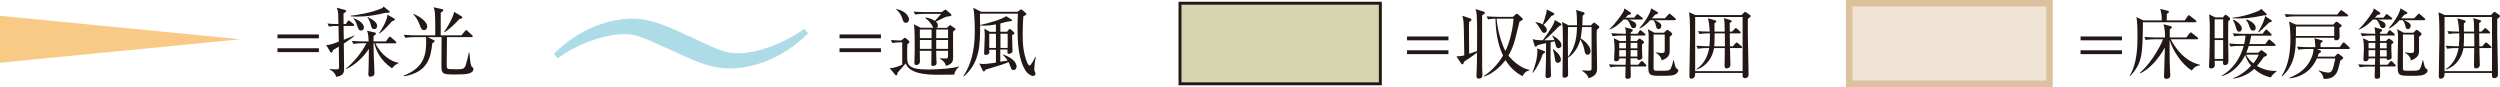 <?xml version="1.0" encoding="UTF-8"?>
<svg xmlns="http://www.w3.org/2000/svg" width="434.62" height="15.14" viewBox="0 0 434.62 15.14">
  <defs>
    <style>
      .cls-1 {
        fill: #f8ca86;
      }

      .cls-2 {
        isolation: isolate;
      }

      .cls-3 {
        fill: #efe3d3;
        stroke: #dbc19d;
        stroke-width: 1.13px;
      }

      .cls-3, .cls-4 {
        stroke-miterlimit: 10;
      }

      .cls-5 {
        fill: #addbe6;
      }

      .cls-4 {
        fill: #d5d5af;
        stroke: #231815;
        stroke-width: .51px;
      }

      .cls-6 {
        fill: #231815;
      }

      .cls-7 {
        mix-blend-mode: multiply;
      }
    </style>
  </defs>
  <g class="cls-2">
    <g id="_レイヤー_2" data-name="レイヤー 2">
      <g id="_編集モード" data-name="編集モード">
        <g>
          <g>
            <path class="cls-6" d="M48.24,6.66v-.67h7.2v.67h-7.2Zm0,2.4v-.67h7.2v.67h-7.2Z"/>
            <path class="cls-6" d="M59.77,7.57c.01,.83,.05,3.8,.05,4.36,0,.87-.22,1.21-1.38,1.44-.07-.34-.32-.91-1.16-1.31l.03-.07c.22,.01,.71,.07,1.08,.07,.55,0,.55-.08,.55-.58,0-.54-.04-2.89-.04-3.38-.4,.25-.73,.43-1,.61-.11,.29-.17,.45-.29,.45s-.16-.09-.2-.15l-.71-1.2c.45,.01,.63,.03,2.2-.57-.01-.45-.01-.69-.05-2.74-.69,0-1.19,.03-1.66,.12l-.26-.53c.8,.07,1.07,.08,1.91,.09,0-.11-.03-.57-.03-.86,0-1.11,0-1.23-.25-1.98l1.45,.4c.09,.03,.17,.05,.17,.16,0,.09-.07,.17-.12,.21s-.3,.21-.34,.24c-.01,.29,.01,1.57,.01,1.83h.4l.29-.45c.05-.08,.15-.17,.21-.17,.08,0,.16,.07,.25,.15l.58,.45c.08,.07,.13,.13,.13,.2,0,.13-.11,.15-.2,.15h-1.66c.01,.38,.03,2.06,.04,2.4,.62-.25,1.24-.49,1.86-.75v.08c-.29,.22-.8,.65-1.86,1.33Zm8.38,4.31c-2.14-1.48-2.82-3.26-3.07-4.36h-.15c0,.57,.03,1.58,.05,2.17,.01,.47,.12,2.6,.12,3.03,0,.18-.03,.33-.2,.45-.18,.13-.41,.17-.51,.17-.25,0-.36-.2-.36-.43,0-.17,.05-.9,.05-1.04,.04-1.48,.04-2.94,.04-3.4-.75,1.29-2.41,2.87-3.93,3.53l-.04-.08c1.42-1.17,2.74-2.78,3.55-4.4h-.7c-.17,0-.91,0-1.56,.12l-.26-.53c.88,.08,1.78,.09,2.03,.09h.87c-.04-1.17-.09-1.42-.28-1.86l1.4,.32c.08,.01,.16,.08,.16,.18s-.04,.15-.41,.42c-.01,.16-.03,.75-.03,.94h2.16l.49-.66c.07-.09,.12-.17,.2-.17,.09,0,.17,.08,.25,.15l.75,.66c.08,.08,.13,.12,.13,.2,0,.13-.12,.15-.2,.15h-3.43c.95,2.07,2.87,3.26,4.05,3.38v.07c-.29,.11-.66,.25-1.19,.92Zm-1.11-9.66c-1.62,.41-3.28,.67-4.96,.67-.5,0-.84-.03-1.13-.05v-.11c1.09-.09,3.69-.53,5.43-1.29,.21-.09,.25-.2,.29-.32l.88,.71c.09,.07,.21,.13,.21,.24,0,.21-.58,.16-.73,.14Zm-4.26,3.09c-.4,0-.5-.3-.67-.82-.24-.74-.42-.99-.66-1.27v-.08c.7,.24,1.82,.88,1.82,1.63,0,.36-.24,.53-.49,.53Zm2.27-.25c-.32,0-.46-.18-.59-.75-.12-.47-.29-.9-.59-1.32l.03-.04c.73,.37,1.66,.84,1.66,1.57,0,.03,0,.54-.5,.54Zm3.11-1.38c-1.13,1.3-1.62,1.74-2.2,2.15l-.07-.05c.28-.37,1.45-2.2,1.46-3.23l1.16,.65c.08,.04,.13,.12,.13,.21,0,.16-.32,.22-.49,.28Z"/>
            <path class="cls-6" d="M79.39,12.95c-2.65,0-2.65-.04-2.65-1.93,0-.72,.03-3.9,.03-4.56h-2.4l.99,.49c.07,.04,.2,.09,.2,.2,0,.12-.11,.18-.4,.36-.29,2.6-.82,5.04-4.93,5.76l-.04-.12c3.06-1.24,3.9-2.97,3.9-5.83,0-.58-.03-.74-.05-.86h-2.02c-.33,0-.96,.01-1.56,.12l-.26-.53c.91,.08,1.85,.09,2.03,.09h3.44c0-2.48,0-2.82-.05-3.67-.04-.67-.13-.92-.25-1.21l1.46,.32c.16,.04,.25,.07,.25,.19,0,.13-.26,.32-.46,.43v3.94h3.6l.61-.74c.09-.11,.15-.17,.22-.17,.07,0,.15,.07,.22,.14l.79,.74c.11,.09,.13,.13,.13,.21,0,.12-.11,.13-.2,.13h-4.28c-.01,.75-.05,3.97-.05,4.39,0,.92,0,1.03,.26,1.13,.18,.07,1.2,.07,1.44,.07,.95,0,1.36,0,1.6-.69,.18-.55,.44-1.63,.55-2.24h.08c.22,2.08,.24,2.31,.49,2.52,.16,.13,.22,.18,.22,.36,0,.95-1.63,.95-2.91,.95Zm-5.67-7.71c-.42,0-.51-.26-.79-.99-.38-1.03-.83-1.5-1.08-1.75l.07-.07c1.21,.5,2.35,1.4,2.35,2.16,0,.34-.2,.65-.54,.65Zm6.14-1.94c-.58,.7-1.74,1.78-2.56,2.31l-.08-.07c.46-.66,1.5-2.35,1.74-3.47l1.19,.71c.13,.08,.22,.13,.22,.24,0,.13-.11,.24-.51,.28Z"/>
          </g>
          <g>
            <path class="cls-6" d="M145.95,6.66v-.67h7.2v.67h-7.2Zm0,2.4v-.67h7.2v.67h-7.2Z"/>
            <path class="cls-6" d="M165.89,12.97c-.45-.01-2.39,.03-2.78,.03-1.02,0-2.44-.04-3.6-.38-1.56-.46-1.87-1.19-2.06-1.59-.2,.26-1.2,1.36-1.4,1.59-.04,.13-.07,.33-.09,.38-.01,.04-.07,.11-.15,.11-.07,0-.13-.04-.18-.11l-.96-1.15c.94-.01,1.92-.47,2.18-.63v-3.86c-.4,0-1.07,0-1.71,.12l-.26-.53c.58,.05,.98,.08,1.77,.09l.49-.37c.08-.05,.15-.11,.18-.11,.05,0,.12,.04,.17,.09l.53,.47c.05,.05,.09,.11,.09,.17,0,.08-.04,.13-.08,.16-.07,.05-.2,.17-.28,.24-.04,.26-.04,1.61-.04,1.9,0,1.63,0,2.49,3.68,2.49,.58,0,2.93-.07,4.3-.3,.28-.05,.73-.14,1.07-.22v.05c-.38,.22-.78,.79-.86,1.36Zm-8.4-9c-.4,0-.5-.36-.58-.63-.2-.66-.55-1.28-1.12-1.69l.03-.08c1.61,.3,2.21,1.3,2.21,1.81,0,.32-.21,.59-.54,.59Zm8.61,1.19c-.05,.05-.34,.28-.41,.33-.03,.63,.01,3.74,.01,4.46,0,.45,0,1.21-1.27,1.49-.08-.55-.55-.96-1.03-1.24v-.07c.13,0,.78,.04,.92,.04,.44,0,.49-.09,.49-.47v-.87h-2.06c0,.13,.04,1.41,.04,1.65,0,.05,.04,.46,.04,.51,0,.24-.21,.47-.61,.47-.33,0-.33-.2-.33-.3,0-.07,.03-.42,.03-.5,0-.26,0-1.54,.01-1.83h-2.03c.01,.26,.03,1.53,.03,1.82,0,.49-.38,.65-.63,.65-.34,0-.34-.21-.34-.36,0-.04,.01-.21,.01-.25,.04-.59,.05-2.32,.05-2.83,0-2.33-.05-3.07-.15-3.63l1.2,.59h2.21c-.11-.09-.12-.12-.22-.36-.22-.46-.75-1-1.2-1.33v-.09c.25,.03,.84,.08,1.67,.58,.32-.3,.69-.75,1.07-1.21h-2.95c-.34,0-.98,.01-1.56,.12l-.26-.51c.69,.05,1.36,.08,2.03,.08h2.85l.47-.33c.05-.04,.12-.09,.17-.09,.07,0,.17,.07,.21,.11l.76,.65s.09,.09,.09,.17c0,.03-.03,.12-.11,.16-.09,.05-.65,.11-.76,.13-.29,.08-1.56,.74-1.85,.86,.12,.11,.36,.3,.36,.67,0,.24-.12,.34-.21,.41h1.79l.37-.36c.05-.05,.11-.11,.17-.11,.04,0,.12,.05,.15,.08l.69,.47c.07,.04,.11,.09,.11,.13,0,.05-.01,.08-.04,.12Zm-4.15-.03h-2.04c0,.37,.01,1.07,.01,1.5h2.03v-1.5Zm0,1.82h-2.03v1.55h2.03v-1.55Zm2.87-1.82h-2.06v1.5h2.06v-1.5Zm0,1.82h-2.06v1.55h2.06v-1.55Z"/>
            <path class="cls-6" d="M179.88,11.01c-.01,.15-.07,.66-.07,.98,0,.26,.03,.32,.16,.63,.03,.05,.04,.12,.04,.2,0,.34-.3,.38-.42,.38-.47,0-1.08-.57-1.27-.87-1.28-2.02-1.42-4.73-1.42-7.67,0-.98,.03-1.6,.05-2.29h-6.59c.01,.59,.03,1.08,.03,1.85,0,3.51,0,6.64-2.85,9.08l-.07-.07c1.91-2.82,1.99-6.13,1.99-7.98,0-1.31-.08-3.15-.25-3.89l1.38,.69h6.28l.44-.3c.11-.07,.17-.11,.24-.11s.13,.04,.22,.12l.55,.49c.08,.07,.12,.13,.12,.2s-.05,.12-.12,.16c-.12,.08-.29,.17-.41,.21-.05,.66-.12,1.62-.12,2.97,0,1.75,.08,3.33,.76,5.04,.15,.36,.34,.57,.46,.57,.22,0,.86-1.25,1-1.54l.07,.03c-.03,.19-.2,.99-.21,1.15Zm-3.64,1.19c-.34,0-.45-.26-.47-.34-.25-.67-.29-.78-.44-1.07-.25,.11-.84,.37-1.83,.66-1.78,.54-1.99,.61-2.15,.66-.13,.22-.18,.3-.32,.3-.09,0-.15-.09-.21-.21l-.58-1.16c.18,.04,.42,.09,.75,.09,.3,0,1.04-.08,2.15-.24v-2.25h-1.16c0,.07,.01,.37,.01,.43,0,.16-.03,.24-.11,.3-.17,.15-.42,.17-.5,.17-.29,0-.29-.16-.29-.34,0-.04,.11-2.47,.11-2.93,0-.09-.01-.91-.07-1.29l.94,.55h1.07v-1.28c-.8,.15-1.48,.21-2.06,.21-.3,0-.49-.01-.69-.03v-.08c1.74-.38,3.8-1,4.52-1.54l.87,.54c.11,.07,.17,.13,.17,.18,0,.12-.12,.16-.44,.18-.45,.03-1.15,.28-1.6,.37v1.44h1.16l.3-.37c.07-.08,.12-.12,.17-.12,.07,0,.13,.04,.22,.12l.47,.42c.08,.07,.13,.15,.13,.21,0,.09-.09,.16-.41,.34,.01,.39,.07,2.35,.07,2.78,0,.28-.37,.46-.62,.46-.16,0-.26-.05-.26-.29,0-.07,.01-.38,.01-.46h-1.25v2.12l1.27-.2c-.22-.38-.5-.67-.86-1.03l.03-.05c2,.71,2.39,1.61,2.39,2.16,0,.33-.22,.55-.51,.55Zm-3.1-6.34h-1.16v2.47h1.16v-2.47Zm2.04,0h-1.25v2.47h1.25v-2.47Z"/>
          </g>
          <g>
            <path class="cls-6" d="M244.61,7.01v-.67h7.2v.67h-7.2Zm0,2.4v-.67h7.2v.67h-7.2Z"/>
            <path class="cls-6" d="M257.66,2.67c0,1.37,0,8.45,.01,9.14,0,.18,.05,1,.05,1.16,0,.17,0,.7-.62,.7-.42,0-.42-.32-.42-.44,0-.32,.05-1.73,.07-2.02,.01-.69,.03-1.04,.03-2.06-.18,.13-.7,.53-1.02,.74-.99,.66-1.09,.73-1.25,.84-.07,.32-.12,.46-.26,.46-.09,0-.17-.07-.25-.18l-.8-1.21c.41,0,.9-.05,1.36-.18-.05-3.84-.08-5.54-.16-6.12-.03-.18-.05-.32-.16-.76l1.34,.46c.12,.04,.24,.11,.24,.22,0,.13-.12,.21-.41,.41-.03,.25-.03,.46-.03,.71,0,.76,.01,4.13,.03,4.81,.21-.08,1.19-.41,1.37-.47,.01-2.32,.04-4.79-.05-6.22-.03-.49-.09-.67-.22-1.08l1.36,.42c.2,.07,.28,.12,.28,.22,0,.12-.11,.22-.47,.45Zm7.04,10.57c-1.25-.61-2.24-1.61-2.97-2.79-.45,.58-1.85,2.27-3.74,2.86l-.05-.08c1.82-1.17,2.97-2.87,3.36-3.56-.94-2-1.28-4.21-1.31-6.42-.17,0-.75,.01-1.29,.12l-.26-.53c.67,.05,1.34,.09,2.03,.09h2.54l.47-.42c.09-.08,.16-.12,.22-.12s.13,.04,.22,.12l.66,.57c.08,.07,.16,.15,.16,.24,0,.12-.24,.29-.58,.45-.04,.17-.67,2.73-.75,3.03-.32,1.28-.91,2.44-1.17,2.87,.82,1.03,2.32,2.25,3.64,2.47v.11c-.76,.16-.99,.61-1.19,1Zm-4.52-9.99c.16,2,.9,4.52,1.54,5.63,.75-1.59,1.29-3.81,1.4-5.63h-2.94Z"/>
            <path class="cls-6" d="M268.19,9.42c-.26,.94-.98,2.41-1.71,3.24l-.07-.03c.46-1.21,.86-2.46,.86-3.77,0-.2-.01-.32-.03-.44l1.16,.44c.07,.03,.21,.08,.21,.18,0,.12-.04,.15-.42,.37Zm2.77-1.04c-.32,0-.4-.21-.45-.38-.08-.22-.17-.59-.24-.82-.05,.01-.46,.11-.7,.16,0,.45-.01,2.43-.01,2.83,0,.22,.08,2.87,.08,2.95,0,.37-.44,.46-.58,.46-.38,0-.38-.24-.38-.42,0-.09,.09-2.75,.09-2.94,0-.42,.01-2.33,.01-2.73-.87,.2-1.13,.26-1.5,.37-.15,.22-.2,.26-.28,.26-.09,0-.2-.09-.22-.2l-.33-1.13c.37,.13,.65,.18,1.75,.21,.7-.91,1.98-2.69,2.1-3.52l1.02,.59c.05,.03,.12,.09,.12,.17,0,.16-.17,.22-.41,.32-.74,.8-1.78,1.81-2.56,2.44,.26,0,1.2,0,1.74-.03-.09-.3-.18-.46-.38-.74l.05-.05c.59,.3,1.58,.94,1.58,1.71,0,.37-.33,.47-.5,.47Zm-.86-5.77c-.05,.04-.32,.12-.37,.15-.41,.54-.94,1.16-1.4,1.58,.57,.42,.59,.79,.59,.87,0,.3-.24,.51-.47,.51-.25,0-.32-.09-.61-.59-.44-.73-.55-.87-.91-1.23l.03-.07c.29,.05,.82,.17,1.23,.41,.25-.58,.49-1.4,.62-1.95,.05-.22,.05-.28,.08-.65l1.2,.61c.09,.05,.12,.15,.12,.19,0,.07-.03,.12-.11,.17Zm.73,8.31c-.34,0-.45-.26-.51-.71-.11-.75-.15-1.01-.37-1.65l.04-.03c.16,.09,1.37,.98,1.37,1.82,0,.42-.33,.57-.53,.57Zm7.13-6.05c-.09,.09-.29,.28-.36,.34-.01,.29-.03,.44-.03,.79,0,.92,.08,5.01,.08,5.84,0,.51,0,1.37-1.48,1.75-.16-.42-.26-.72-1.15-1.3v-.05c.11,0,.8,.04,1.13,.04,.41,0,.54,0,.54-.46V4.7h-1.65c-.09,1.09-.21,1.77-.25,1.98,.8,.45,1.73,1.42,1.73,2.2,0,.42-.26,.63-.54,.63-.37,0-.45-.32-.53-.78-.08-.41-.16-.92-.71-1.88-.3,1.25-1.09,2.54-2.16,3.18,.01,.82,.03,2.23,.03,2.99,0,.47-.59,.49-.63,.49-.3,0-.34-.15-.34-.38,0-1.56,.07-4.81,.07-5.3,0-1.53-.01-3.4-.15-4.01l1.12,.57h1.48c0-.66,0-2.2-.18-2.66l1.33,.4c.12,.04,.17,.12,.17,.2,0,.11-.04,.13-.34,.41-.01,.41-.01,.88-.05,1.66h1.5l.34-.34c.11-.11,.13-.12,.2-.12,.05,0,.11,.01,.2,.09l.59,.47c.07,.05,.12,.11,.12,.2,0,.05-.01,.11-.08,.17Zm-5.37-.16c-.03,1.71-.01,3.48,0,5.19,1.4-1.81,1.54-3.85,1.57-5.19h-1.57Z"/>
            <path class="cls-6" d="M286.02,11.56h-2.54c.01,.45,.03,1.24,.03,1.69s-.47,.45-.54,.45c-.41,0-.41-.24-.41-.39,0-.07,.04-1.54,.05-1.74h-1.08c-.24,0-.91,0-1.56,.12l-.26-.51c.82,.07,1.63,.08,2.03,.08h.87l.04-1.11h-1.13c.01,.32-.26,.51-.55,.51-.36,0-.36-.2-.36-.34,0-.26,.08-1.59,.08-1.9,0-.58-.05-1.04-.13-1.79l1,.51h1.13c-.01-.16-.03-.82-.03-.96h-.75c-.33,0-.96,.01-1.54,.12l-.26-.53c.9,.08,1.83,.09,2.02,.09h.53c-.03-.8-.08-.91-.18-1.12l1.2,.32c.08,.03,.18,.09,.18,.2s-.13,.21-.37,.4v.21h1.19l.3-.46c.05-.07,.13-.16,.2-.16,.09,0,.16,.07,.25,.14l.51,.45c.07,.05,.13,.13,.13,.21,0,.12-.12,.13-.21,.13h-2.37v.96h1.04l.25-.26c.09-.11,.18-.17,.25-.17s.13,.04,.21,.09l.46,.34c.05,.04,.12,.13,.12,.21,0,.11-.25,.32-.36,.38,0,.37,0,.58,.01,1.2,0,.16,.05,.92,.05,1.03,0,.38-.51,.46-.59,.46-.13,0-.32-.04-.29-.28h-1.17v1.11h1.31l.44-.49c.07-.08,.13-.16,.22-.16,.08,0,.16,.07,.22,.14l.45,.47c.07,.07,.12,.13,.12,.2,0,.13-.12,.15-.2,.15Zm-.61-8.17h-2.29c.78,.28,1.34,.49,1.34,1.04,0,.21-.15,.47-.46,.47-.34,0-.42-.18-.65-.75-.13-.34-.33-.61-.55-.76h-.54c-.69,.69-1.36,1.34-2.44,1.75l-.04-.05c1.2-1.12,2.21-2.68,2.39-2.97,.17-.3,.2-.41,.22-.66l1.05,.69c.05,.03,.11,.11,.11,.19,0,.12-.07,.18-.51,.26-.16,.16-.24,.25-.46,.47h1.53l.34-.45c.07-.08,.13-.17,.2-.17,.08,0,.17,.08,.25,.15l.58,.45c.07,.05,.13,.11,.13,.2,0,.12-.11,.15-.2,.15Zm-2.74,4.06h-1.17v.95h1.17v-.95Zm-1.17,1.27v1.11h1.16v-1.11s-1.16,0-1.16,0Zm3.15,0h-1.17v1.11s1.17,0,1.17,0v-1.11Zm0-1.27h-1.17v.95h1.17v-.95Zm6.5-3.94h-3.48c.73,.34,1.15,.55,1.15,.98,0,.21-.13,.57-.47,.57s-.41-.29-.46-.57c-.01-.04-.12-.63-.45-.98h-.55c-.91,1.01-1.5,1.29-1.81,1.44l-.07-.07c.82-.86,1.89-2.49,2.04-3.43l1.07,.63c.05,.03,.13,.09,.13,.16,0,.16-.16,.22-.54,.32-.18,.21-.33,.38-.54,.63h2.25l.61-.65c.08-.09,.15-.16,.21-.16,.08,0,.16,.08,.24,.14l.74,.63c.07,.05,.13,.11,.13,.2,0,.12-.11,.15-.2,.15Zm.36,9.22c-.46,.42-1.09,.45-2.48,.45-2.47,0-2.48,0-2.48-2.2,0-.67,.07-3.65,.07-4.26,0-1.05-.03-1.13-.17-1.66l1.17,.63h1.66l.36-.36c.07-.07,.15-.14,.22-.14,.07,0,.15,.04,.21,.09l.5,.4c.08,.07,.15,.16,.15,.2,0,.18-.29,.41-.45,.53-.01,.34,.01,1.85,.01,2.15,0,.71,0,1.21-.87,1.71-.3,.17-.46,.2-.55,.22,0-.16-.16-.86-1.03-1.32v-.07c.17,.01,.82,.12,.95,.12,.63,0,.63-.18,.63-.62v-2.6h-1.94c.03,1.07,0,5.59,0,5.81,0,.34,.05,.49,.57,.49,1.79,0,1.99,0,2.24-.17,.3-.2,.53-1.21,.62-1.67h.08c.28,1.24,.32,1.38,.7,1.58,.07,.04,.08,.12,.08,.18,0,.17-.05,.32-.25,.5Z"/>
            <path class="cls-6" d="M302.74,2.63l.44-.42c.09-.09,.15-.16,.2-.16,.04,0,.11,.05,.16,.09l.69,.47c.07,.04,.13,.11,.13,.19,0,.11-.33,.37-.5,.5v2.7c0,.9,.13,5.84,.13,6.93,0,.47-.32,.66-.65,.66s-.4-.26-.4-.41c0-.08,.01-.44,.01-.5h-8.25c.01,.25,.05,1-.71,1-.26,0-.29-.24-.29-.45,0-1.11,.11-6.03,.11-6.97,0-1.04,0-3.2-.17-4.13l1.09,.49h8.02Zm-8.04,.32V12.37h8.25V2.95h-8.25Zm5.14,2.54c-.03-1.79-.03-1.83-.16-2.35l1.17,.36c.09,.03,.2,.08,.2,.17,0,.12-.09,.19-.34,.33,0,.14,.01,1.38,.01,1.49h.4l.44-.45c.08-.09,.16-.17,.22-.17,.05,0,.17,.11,.22,.15l.5,.46s.13,.12,.13,.2c0,.12-.12,.13-.2,.13h-1.71c0,.34,.03,2.03,.03,2.24h.5l.45-.51c.08-.09,.15-.16,.21-.16s.16,.05,.25,.14l.57,.5c.08,.07,.13,.12,.13,.21,0,.12-.11,.13-.2,.13h-1.9c.01,.59,.07,2.44,.07,2.95,0,.37-.33,.58-.65,.58-.36,0-.36-.32-.36-.51,0-.47,.03-2.58,.04-3.02h-1.87c-.26,1.63-1.31,3.18-3.01,3.72l-.07-.07c1.41-.87,2.02-2.43,2.23-3.65h-.42c-.24,0-.91,0-1.56,.12l-.26-.53c.96,.08,1.81,.09,2.03,.09h.25c.05-.54,.11-1.17,.08-2.24h-.25c-.24,0-.91,.01-1.56,.12l-.25-.51c.63,.05,1.16,.08,2.04,.08-.03-.54-.13-1.69-.32-2.31l1.29,.37c.11,.03,.17,.09,.17,.18,0,.14-.16,.22-.32,.32v1.44h1.75Zm-1.75,.32c0,1-.03,1.78-.07,2.24h1.85c0-.12-.01-1.98-.01-2.24h-1.77Z"/>
          </g>
          <g>
            <path class="cls-6" d="M361.7,7.01v-.67h7.2v.67h-7.2Zm0,2.4v-.67h7.2v.67h-7.2Z"/>
            <path class="cls-6" d="M381.66,3.87h-9.12c-.05,5.47-.07,7.11-2.23,9.36l-.08-.05c1.31-2.12,1.37-5.09,1.37-6.91,0-.72-.01-2.68-.21-3.31l1.23,.59h3.2c.01-.8-.07-1.45-.28-2l1.32,.32c.08,.01,.2,.05,.2,.17,0,.13-.11,.22-.36,.38-.01,.3-.03,.79-.01,1.13h3.12l.51-.74c.08-.11,.13-.17,.18-.17,.09,0,.15,.05,.26,.14l.95,.74c.07,.05,.13,.11,.13,.2,0,.12-.12,.15-.2,.15Zm-.62,8.38c-1.7-1.01-3.32-3.45-3.85-5.3-.01,1.08-.01,1.86-.01,1.94,0,2.98,.12,3.64,.12,4.22s-.5,.59-.69,.59c-.28,0-.4-.12-.4-.4,0-.18,.13-4.28,.15-5.04-1.12,2.06-2.82,3.86-4.28,4.48l-.05-.11c1.49-1.19,3.38-4.11,4.01-5.8h-1.46c-.3,0-.96,.01-1.54,.12l-.26-.53c1.05,.08,1.82,.09,2.03,.09h1.57c0-.51,0-1.6-.26-2.29l1.24,.32c.11,.03,.21,.11,.21,.21,0,.17-.24,.29-.36,.34v1.42h2.89l.54-.71c.08-.11,.13-.18,.2-.18,.08,0,.15,.07,.25,.14l.92,.73c.07,.05,.13,.11,.13,.2,0,.13-.13,.14-.2,.14h-4.57c1.65,3.01,3.49,4.06,5.1,4.44v.09c-.86,.09-1.25,.65-1.41,.87Z"/>
            <path class="cls-6" d="M387.37,3.72c0,.45-.01,2.4-.01,2.79,0,1.09,.05,2.83,.05,3.93,0,.32,0,.88-.62,.88-.34,0-.36-.32-.32-.75h-1.46c.01,.12,.04,.4,.04,.57,0,.24,0,.76-.69,.76-.26,0-.33-.17-.33-.37,0-.24,.05-1.27,.07-1.48,.04-1.2,.07-3.4,.07-4.64,0-1.32-.01-1.54-.07-2.35-.01-.09-.05-.49-.05-.57l1.07,.54h1.32l.28-.33c.05-.07,.13-.13,.18-.13,.09,0,.16,.03,.26,.12l.42,.34s.12,.13,.12,.25c0,.13-.12,.26-.33,.42Zm-.88-.36h-1.48v3.28h1.48V3.37Zm0,3.6h-1.48v3.29h1.48v-3.29Zm8.29,6.51c-.59-.14-1.69-.42-2.89-1.49-1.32,1.24-2.82,1.57-3.69,1.71v-.08c1.21-.47,2.28-1.24,3.15-2.2-.17-.2-.74-.87-1.02-1.85-.25,.53-1.49,2.95-4.07,3.68v-.09c1.92-1.11,3.22-3.02,3.8-5.17h-.73c-.17,0-.91,0-1.56,.12l-.25-.53c.87,.08,1.78,.09,2.02,.09h.61c.09-.46,.17-.9,.24-1.46h-.41c-.33,0-.96,0-1.56,.12l-.26-.53c.9,.08,1.85,.09,2.03,.09h3.15l.44-.58c.07-.08,.13-.17,.21-.17s.16,.08,.22,.15l.59,.57c.08,.07,.13,.13,.13,.21,0,.12-.12,.14-.21,.14h-3.35c-.15,.83-.26,1.24-.33,1.46h2.79l.46-.63c.07-.09,.13-.17,.21-.17,.07,0,.16,.08,.24,.15l.74,.63c.05,.04,.13,.12,.13,.2,0,.13-.11,.14-.2,.14h-4.47c-.15,.49-.29,.84-.44,1.19h2.08l.32-.29c.07-.07,.15-.16,.21-.16s.12,.03,.22,.11l.61,.44c.08,.05,.17,.16,.17,.26,0,.13-.15,.24-.53,.36-.5,.71-.79,1.09-1.21,1.57,1.53,.9,2.81,.88,3.41,.86v.08c-.66,.54-.75,.65-1.03,1.08Zm-1.21-10.82c-.11,.03-.16,.04-.25,.07-2.03,.45-3.51,.49-4.22,.49-.46,0-.78-.01-1-.03v-.09c2.41-.25,4.4-1.15,4.47-1.17,.25-.11,.36-.21,.53-.38l.82,.75c.09,.08,.13,.15,.13,.24,0,.11-.11,.18-.47,.13Zm-4.3,2.86c-.34,0-.42-.26-.61-.9s-.33-.87-.47-1.09l.07-.08c.51,.16,1.48,.86,1.48,1.53,0,.37-.24,.54-.46,.54Zm2.43-.18c-.41,0-.53-.37-.67-.8-.2-.58-.37-.83-.57-1.09l.11-.07c.42,.17,1.58,.66,1.58,1.49,0,.24-.13,.47-.45,.47Zm-1.21,4.17c.29,.69,.84,1.19,1.24,1.5,.26-.3,.7-.84,.94-1.5h-2.18Zm3.99-5.58c-1.29,1.27-1.41,1.38-1.82,1.7l-.07-.08c.92-1.52,1.11-2.32,1.2-2.74l1,.65c.09,.05,.17,.13,.17,.21,0,.12-.18,.18-.49,.26Z"/>
            <path class="cls-6" d="M405.63,4.29l.34-.37c.09-.11,.15-.15,.22-.15,.09,0,.16,.03,.25,.11l.45,.34c.12,.09,.21,.18,.21,.25,0,.11-.09,.18-.4,.38,0,.25,.04,1.36,.04,1.57,0,.59-.58,.59-.63,.59-.3,0-.3-.17-.32-.45h-6.67c-.01,1.73-.04,4.71-2.39,6.71l-.07-.07c1.15-1.73,1.52-3.98,1.52-6.39,0-.8-.03-2.35-.26-3.06l1.25,.53h6.45Zm.69-1.75l.49-.62c.08-.09,.12-.16,.2-.16,.07,0,.15,.05,.25,.13l.83,.63c.08,.05,.13,.12,.13,.2,0,.09-.09,.13-.2,.13h-9.02c-.13,0-.95,.01-1.56,.13l-.26-.53c.87,.07,1.78,.08,2.03,.08h7.11Zm.44,5.66l.47-.67c.08-.12,.12-.16,.2-.16s.15,.05,.25,.15l.71,.66c.07,.05,.12,.13,.12,.21,0,.07-.08,.13-.2,.13h-5.5l.53,.24c.12,.05,.18,.12,.18,.2,0,.09-.12,.21-.4,.34-.13,.36-.17,.43-.22,.55h2.98l.34-.37c.11-.12,.16-.16,.24-.16,.07,0,.15,.05,.26,.15l.49,.38c.09,.07,.15,.15,.15,.21,0,.05-.03,.15-.13,.21-.13,.09-.24,.16-.37,.25-.05,.24-.3,1.28-.37,1.48-.16,.51-.58,1.83-2.54,1.71-.07-.82-.7-1.28-.86-1.38l.04-.09c.79,.3,1.49,.38,1.66,.38,.51,0,.71-.4,.9-1.13,.17-.71,.24-1,.29-1.32h-3.2c-.29,.65-1.41,3.1-4.77,3.46v-.11c.71-.29,1.99-.83,2.97-2.02,.92-1.13,1.21-2.39,1.21-2.78,0-.08,0-.15-.01-.2h-1.03c-.24,0-.92,0-1.56,.12l-.26-.53c.82,.07,1.63,.09,2.03,.09h1.16c-.04-1.03-.09-1.25-.18-1.54l1.21,.32c.16,.04,.24,.08,.24,.18,0,.09-.11,.21-.36,.34-.01,.2-.03,.33-.01,.7h3.35Zm-7.61-3.59s-.01,1.41-.01,1.65h6.66v-1.65h-6.64Z"/>
            <path class="cls-6" d="M416.29,11.56h-2.54c.01,.45,.03,1.24,.03,1.69s-.47,.45-.54,.45c-.41,0-.41-.24-.41-.39,0-.07,.04-1.54,.05-1.74h-1.08c-.24,0-.91,0-1.56,.12l-.26-.51c.82,.07,1.63,.08,2.03,.08h.87l.04-1.11h-1.13c.01,.32-.26,.51-.55,.51-.36,0-.36-.2-.36-.34,0-.26,.08-1.59,.08-1.9,0-.58-.05-1.04-.13-1.79l1,.51h1.13c-.01-.16-.03-.82-.03-.96h-.75c-.33,0-.96,.01-1.54,.12l-.26-.53c.9,.08,1.83,.09,2.02,.09h.53c-.03-.8-.08-.91-.18-1.12l1.2,.32c.08,.03,.18,.09,.18,.2s-.13,.21-.37,.4v.21h1.19l.3-.46c.05-.07,.13-.16,.2-.16,.09,0,.16,.07,.25,.14l.51,.45c.07,.05,.13,.13,.13,.21,0,.12-.12,.13-.21,.13h-2.37v.96h1.04l.25-.26c.09-.11,.18-.17,.25-.17s.13,.04,.21,.09l.46,.34c.05,.04,.12,.13,.12,.21,0,.11-.25,.32-.36,.38,0,.37,0,.58,.01,1.2,0,.16,.05,.92,.05,1.03,0,.38-.51,.46-.59,.46-.13,0-.32-.04-.29-.28h-1.17v1.11h1.31l.44-.49c.07-.08,.13-.16,.22-.16,.08,0,.16,.07,.22,.14l.45,.47c.07,.07,.12,.13,.12,.2,0,.13-.12,.15-.2,.15Zm-.61-8.17h-2.29c.78,.28,1.34,.49,1.34,1.04,0,.21-.15,.47-.46,.47-.34,0-.42-.18-.65-.75-.13-.34-.33-.61-.55-.76h-.54c-.69,.69-1.36,1.34-2.44,1.75l-.04-.05c1.2-1.12,2.21-2.68,2.39-2.97,.17-.3,.2-.41,.22-.66l1.05,.69c.05,.03,.11,.11,.11,.19,0,.12-.07,.18-.51,.26-.16,.16-.24,.25-.46,.47h1.53l.34-.45c.07-.08,.13-.17,.2-.17,.08,0,.17,.08,.25,.15l.58,.45c.07,.05,.13,.11,.13,.2,0,.12-.11,.15-.2,.15Zm-2.74,4.06h-1.17v.95h1.17v-.95Zm-1.17,1.27v1.11h1.16v-1.11s-1.16,0-1.16,0Zm3.15,0h-1.17v1.11s1.17,0,1.17,0v-1.11Zm0-1.27h-1.17v.95h1.17v-.95Zm6.5-3.94h-3.48c.73,.34,1.15,.55,1.15,.98,0,.21-.13,.57-.47,.57s-.41-.29-.46-.57c-.01-.04-.12-.63-.45-.98h-.55c-.91,1.01-1.5,1.29-1.81,1.44l-.07-.07c.82-.86,1.89-2.49,2.04-3.43l1.07,.63c.05,.03,.13,.09,.13,.16,0,.16-.16,.22-.54,.32-.18,.21-.33,.38-.54,.63h2.25l.61-.65c.08-.09,.15-.16,.21-.16,.08,0,.16,.08,.24,.14l.74,.63c.07,.05,.13,.11,.13,.2,0,.12-.11,.15-.2,.15Zm.36,9.22c-.46,.42-1.09,.45-2.48,.45-2.47,0-2.48,0-2.48-2.2,0-.67,.07-3.65,.07-4.26,0-1.05-.03-1.13-.17-1.66l1.17,.63h1.66l.36-.36c.07-.07,.15-.14,.22-.14,.07,0,.15,.04,.21,.09l.5,.4c.08,.07,.15,.16,.15,.2,0,.18-.29,.41-.45,.53-.01,.34,.01,1.85,.01,2.15,0,.71,0,1.21-.87,1.71-.3,.17-.46,.2-.55,.22,0-.16-.16-.86-1.03-1.32v-.07c.17,.01,.82,.12,.95,.12,.63,0,.63-.18,.63-.62v-2.6h-1.94c.03,1.07,0,5.59,0,5.81,0,.34,.05,.49,.57,.49,1.79,0,1.99,0,2.24-.17,.3-.2,.53-1.21,.62-1.67h.08c.28,1.24,.32,1.38,.7,1.58,.07,.04,.08,.12,.08,.18,0,.17-.05,.32-.25,.5Z"/>
            <path class="cls-6" d="M433.02,2.63l.44-.42c.09-.09,.15-.16,.2-.16,.04,0,.11,.05,.16,.09l.69,.47c.07,.04,.13,.11,.13,.19,0,.11-.33,.37-.5,.5v2.7c0,.9,.13,5.84,.13,6.93,0,.47-.32,.66-.65,.66s-.4-.26-.4-.41c0-.08,.01-.44,.01-.5h-8.25c.01,.25,.05,1-.71,1-.26,0-.29-.24-.29-.45,0-1.11,.11-6.03,.11-6.97,0-1.04,0-3.2-.17-4.13l1.09,.49h8.02Zm-8.04,.32V12.37h8.25V2.95h-8.25Zm5.14,2.54c-.03-1.79-.03-1.83-.16-2.35l1.17,.36c.09,.03,.2,.08,.2,.17,0,.12-.09,.19-.34,.33,0,.14,.01,1.38,.01,1.49h.4l.44-.45c.08-.09,.16-.17,.22-.17,.05,0,.17,.11,.22,.15l.5,.46s.13,.12,.13,.2c0,.12-.12,.13-.2,.13h-1.71c0,.34,.03,2.03,.03,2.24h.5l.45-.51c.08-.09,.15-.16,.21-.16s.16,.05,.25,.14l.57,.5c.08,.07,.13,.12,.13,.21,0,.12-.11,.13-.2,.13h-1.9c.01,.59,.07,2.44,.07,2.95,0,.37-.33,.58-.65,.58-.36,0-.36-.32-.36-.51,0-.47,.03-2.58,.04-3.02h-1.87c-.26,1.63-1.31,3.18-3.01,3.72l-.07-.07c1.41-.87,2.02-2.43,2.23-3.65h-.42c-.24,0-.91,0-1.56,.12l-.26-.53c.96,.08,1.81,.09,2.03,.09h.25c.05-.54,.11-1.17,.08-2.24h-.25c-.24,0-.91,.01-1.56,.12l-.25-.51c.63,.05,1.16,.08,2.04,.08-.03-.54-.13-1.69-.32-2.31l1.29,.37c.11,.03,.17,.09,.17,.18,0,.14-.16,.22-.32,.32v1.44h1.75Zm-1.75,.32c0,1-.03,1.78-.07,2.24h1.85c0-.12-.01-1.98-.01-2.24h-1.77Z"/>
          </g>
          <g>
            <g class="cls-7">
              <polygon class="cls-1" points="0 2.75 41.79 6.83 0 10.9 0 2.75"/>
              <path class="cls-5" d="M126.95,11.9c-3.24,0-5.95-1.2-8.56-2.4-7.58-3.45-7.73-3.55-10.03-3.55-3.29,0-8.15,1.73-11.38,4.18l-.68-.78c6.11-6.11,12.8-6.11,13.58-6.11,2.09,0,4.17,.36,9.4,2.82,5.8,2.71,6.74,3.19,9.14,3.19,3.24,0,8.09-1.78,11.38-4.23l.68,.78c-6.11,6.11-12.74,6.11-13.53,6.11Z"/>
            </g>
            <rect class="cls-4" x="205.14" y=".56" width="34.83" height="14.01"/>
            <rect class="cls-3" x="321.47" y=".56" width="34.83" height="14.01"/>
          </g>
        </g>
      </g>
    </g>
  </g>
</svg>